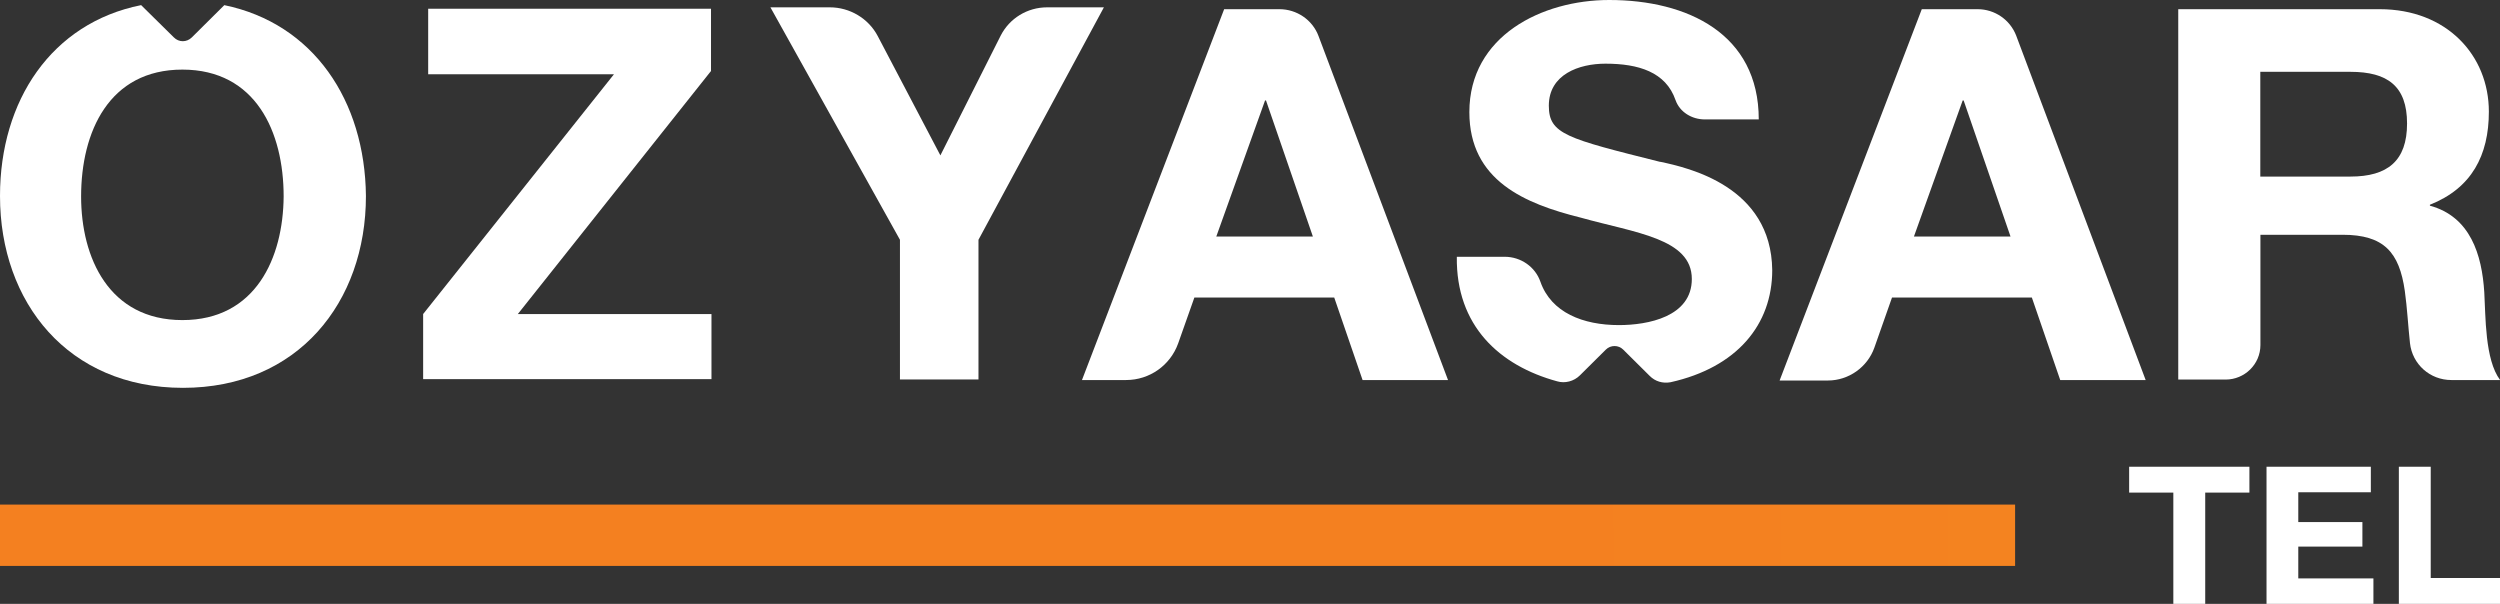 <svg width="207" height="50" viewBox="0 0 207 50" fill="none" xmlns="http://www.w3.org/2000/svg">
<rect x="0" y="0" width="207" height="50" fill="#333333" stroke="none"/>
<g clip-path="url(#clip0_1_75)">
<path d="M35.036 26.002L50.836 6.149H35.453V0.723H58.871V5.879L42.877 26.002H58.91V31.39H35.036V26.002Z" fill="white"/>
<path d="M137.473 13.406C129.709 11.459 128.243 11.112 128.243 8.751C128.243 6.158 130.747 5.272 132.931 5.272C135.658 5.272 137.929 5.956 138.734 8.288C139.084 9.281 140.083 9.888 141.161 9.888H145.625C145.625 2.785 139.705 0 133.241 0C127.671 0 121.663 2.978 121.663 9.281C121.663 14.967 126.283 16.875 130.893 18.022C135.396 19.285 140.083 19.738 140.083 23.101C140.083 26.234 136.434 26.918 134.047 26.918C131.087 26.918 128.437 25.887 127.544 23.323C127.117 22.099 125.933 21.261 124.584 21.261H120.625C120.547 26.985 124.167 30.272 128.932 31.573C129.583 31.766 130.32 31.573 130.815 31.081L132.97 28.942C133.358 28.556 134.008 28.556 134.396 28.942L136.59 31.12C137.046 31.582 137.667 31.766 138.317 31.65C143.82 30.426 146.741 26.879 146.741 22.369C146.664 15.42 139.783 13.888 137.473 13.396" fill="white"/>
<path d="M101.36 0.761H105.94C107.367 0.761 108.668 1.639 109.172 2.978L119.896 31.467H112.821L110.473 24.634H98.895L97.546 28.45C96.895 30.243 95.197 31.467 93.237 31.467H89.587L101.36 0.761ZM100.709 19.584H108.706L104.824 8.317H104.747L100.709 19.584Z" fill="white"/>
<path d="M159.124 0.761H163.744C165.171 0.761 166.432 1.639 166.937 2.94L177.661 31.467H170.586L168.237 24.634H156.659L155.194 28.797C154.621 30.397 153.078 31.506 151.351 31.506H147.352L159.124 0.761ZM158.474 19.584H166.471L162.589 8.317H162.511L158.474 19.584Z" fill="white"/>
<path d="M180.35 0.761H197.042C202.584 0.761 206.078 4.578 206.078 9.243C206.078 12.866 204.651 15.584 201.196 16.953V17.03C204.544 17.945 205.505 21.078 205.699 24.21C205.816 26.157 205.738 29.78 207.01 31.467H202.972C201.206 31.467 199.74 30.166 199.546 28.412C199.391 26.995 199.313 25.472 199.119 24.094C198.663 20.885 197.392 19.439 193.966 19.439H187.163V28.566C187.163 30.166 185.852 31.428 184.28 31.428H180.359V0.761H180.35ZM187.153 14.62H194.616C197.693 14.62 199.304 13.319 199.304 10.226C199.304 7.132 197.693 5.947 194.616 5.947H187.153V14.611V14.62Z" fill="white"/>
<path d="M18.576 0.424L15.887 3.094C15.46 3.518 14.81 3.518 14.393 3.094L11.685 0.424C4.27 1.908 0 8.327 0 16.23C0 25.048 5.648 32.113 15.15 32.113C24.651 32.113 30.299 25.048 30.299 16.23C30.222 8.327 25.951 1.947 18.566 0.424M15.101 26.503C9.026 26.503 6.716 21.347 6.716 16.268C6.716 10.919 9.026 5.763 15.101 5.763C21.177 5.763 23.486 10.919 23.486 16.268C23.448 21.347 21.177 26.503 15.101 26.503Z" fill="white"/>
<path d="M86.715 0.607H91.403L81.018 19.854V31.419H74.516V19.854L63.791 0.607H68.712C70.362 0.607 71.905 1.523 72.672 2.978L77.864 12.866L82.862 2.939C83.59 1.523 85.055 0.607 86.705 0.607" fill="white"/>
<path d="M179.952 40.786H176.293V38.647H186.251V40.786H182.592V50H179.952V40.786Z" fill="white"/>
<path d="M196.519 47.889V50H187.668V38.647H196.306V40.757H190.298V43.225H195.607V45.258H190.298V47.889H196.519Z" fill="white"/>
<path d="M198.625 38.647H201.264V47.86H207V50H198.625V38.647Z" fill="white"/>
<path d="M166.85 41.779H0V46.858H166.84H166.85V41.779Z" fill="url(#paint0_linear_1_75)"/>
</g>
<defs>
<linearGradient id="paint0_linear_1_75" x1="775.647" y1="-135.085" x2="124.77" y2="-127.877" gradientUnits="userSpaceOnUse">
<stop stop-color="#FAAF1B"/>
<stop offset="1" stop-color="#F48020"/>
</linearGradient>
<clipPath id="clip0_1_75">
<rect width="207" height="50" fill="white"/>
</clipPath>
</defs>
</svg>

